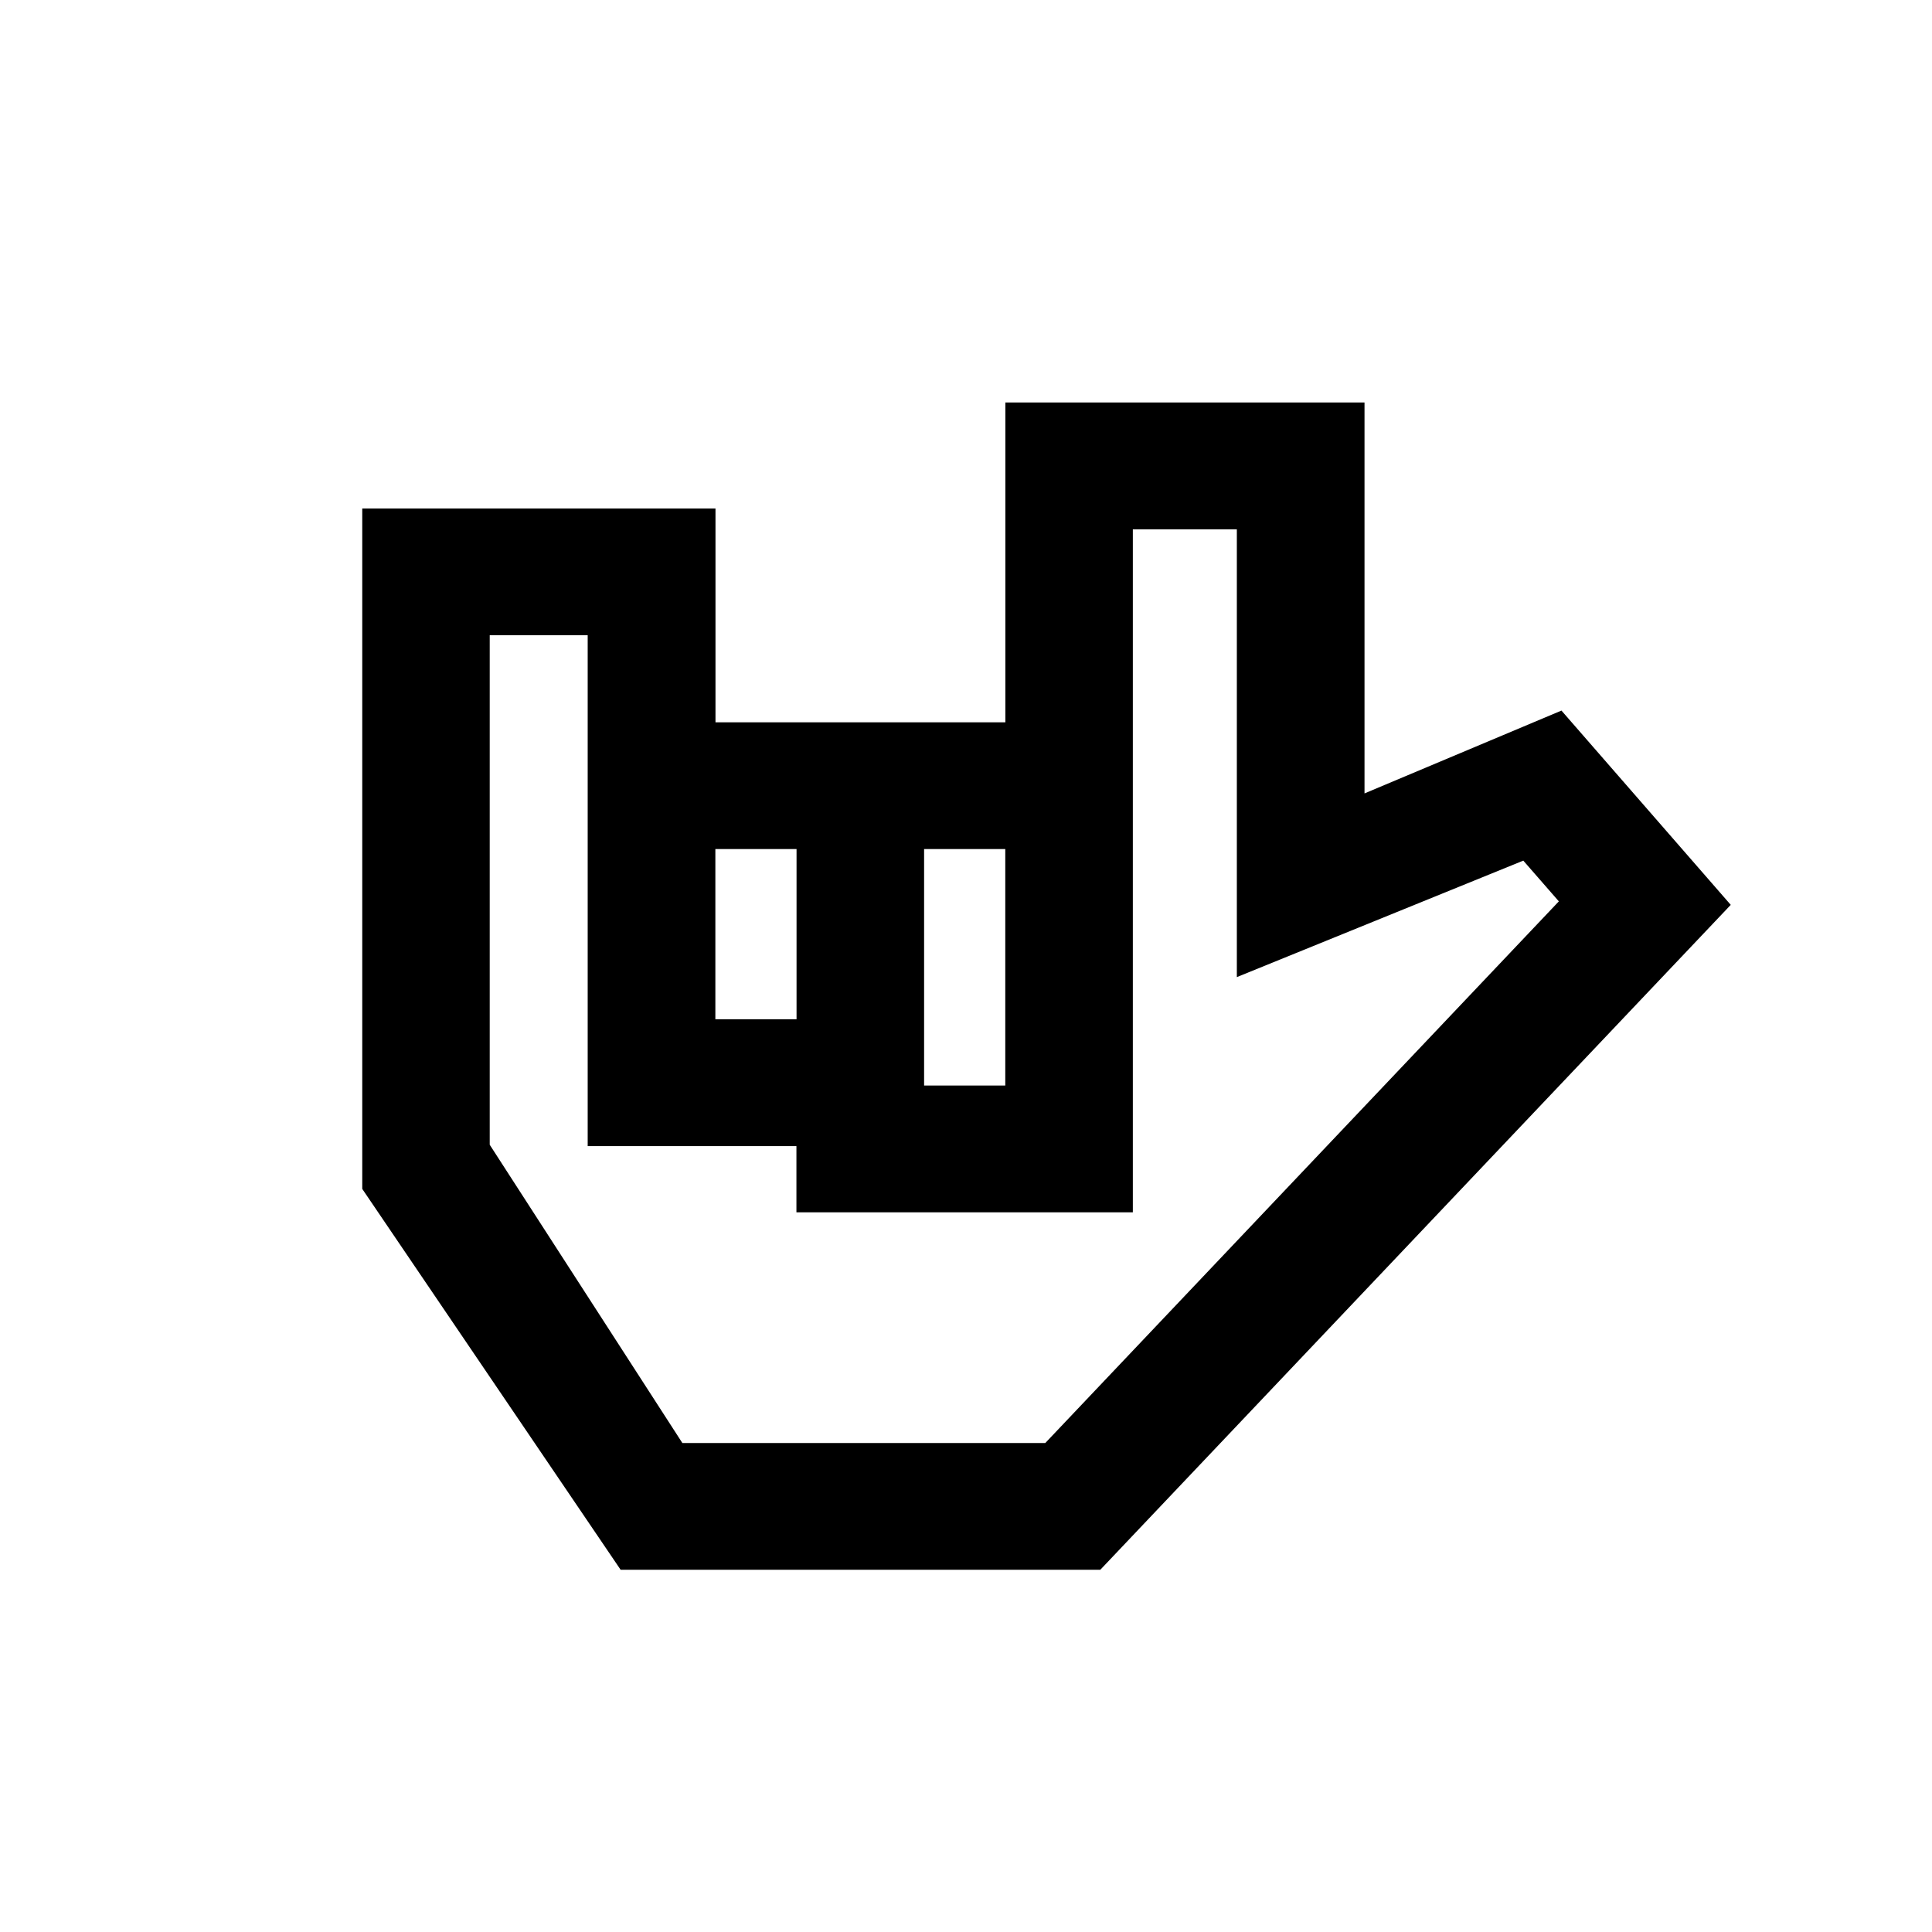 <?xml version="1.0" encoding="UTF-8"?> <svg xmlns="http://www.w3.org/2000/svg" width="48" height="48" viewBox="0 0 48 48" fill="none"><path d="M33.901 19.712V10H24.978V17.946H22.962H19.792H17.776V12.633H9V29.538L15.419 39H27.337L43 22.481L38.794 17.654L33.901 19.712ZM22.959 21.095H24.976V26.969H22.959V21.095ZM19.79 21.095V25.324H17.773V21.095H19.79ZM25.97 35.851H16.953L12.167 28.441V15.782H14.601V17.946V26.9V28.475H19.787V30.12H28.145V28.545V13.152H30.729V24.276L37.846 21.382L38.729 22.394L25.97 35.851Z" fill="black"></path></svg> 